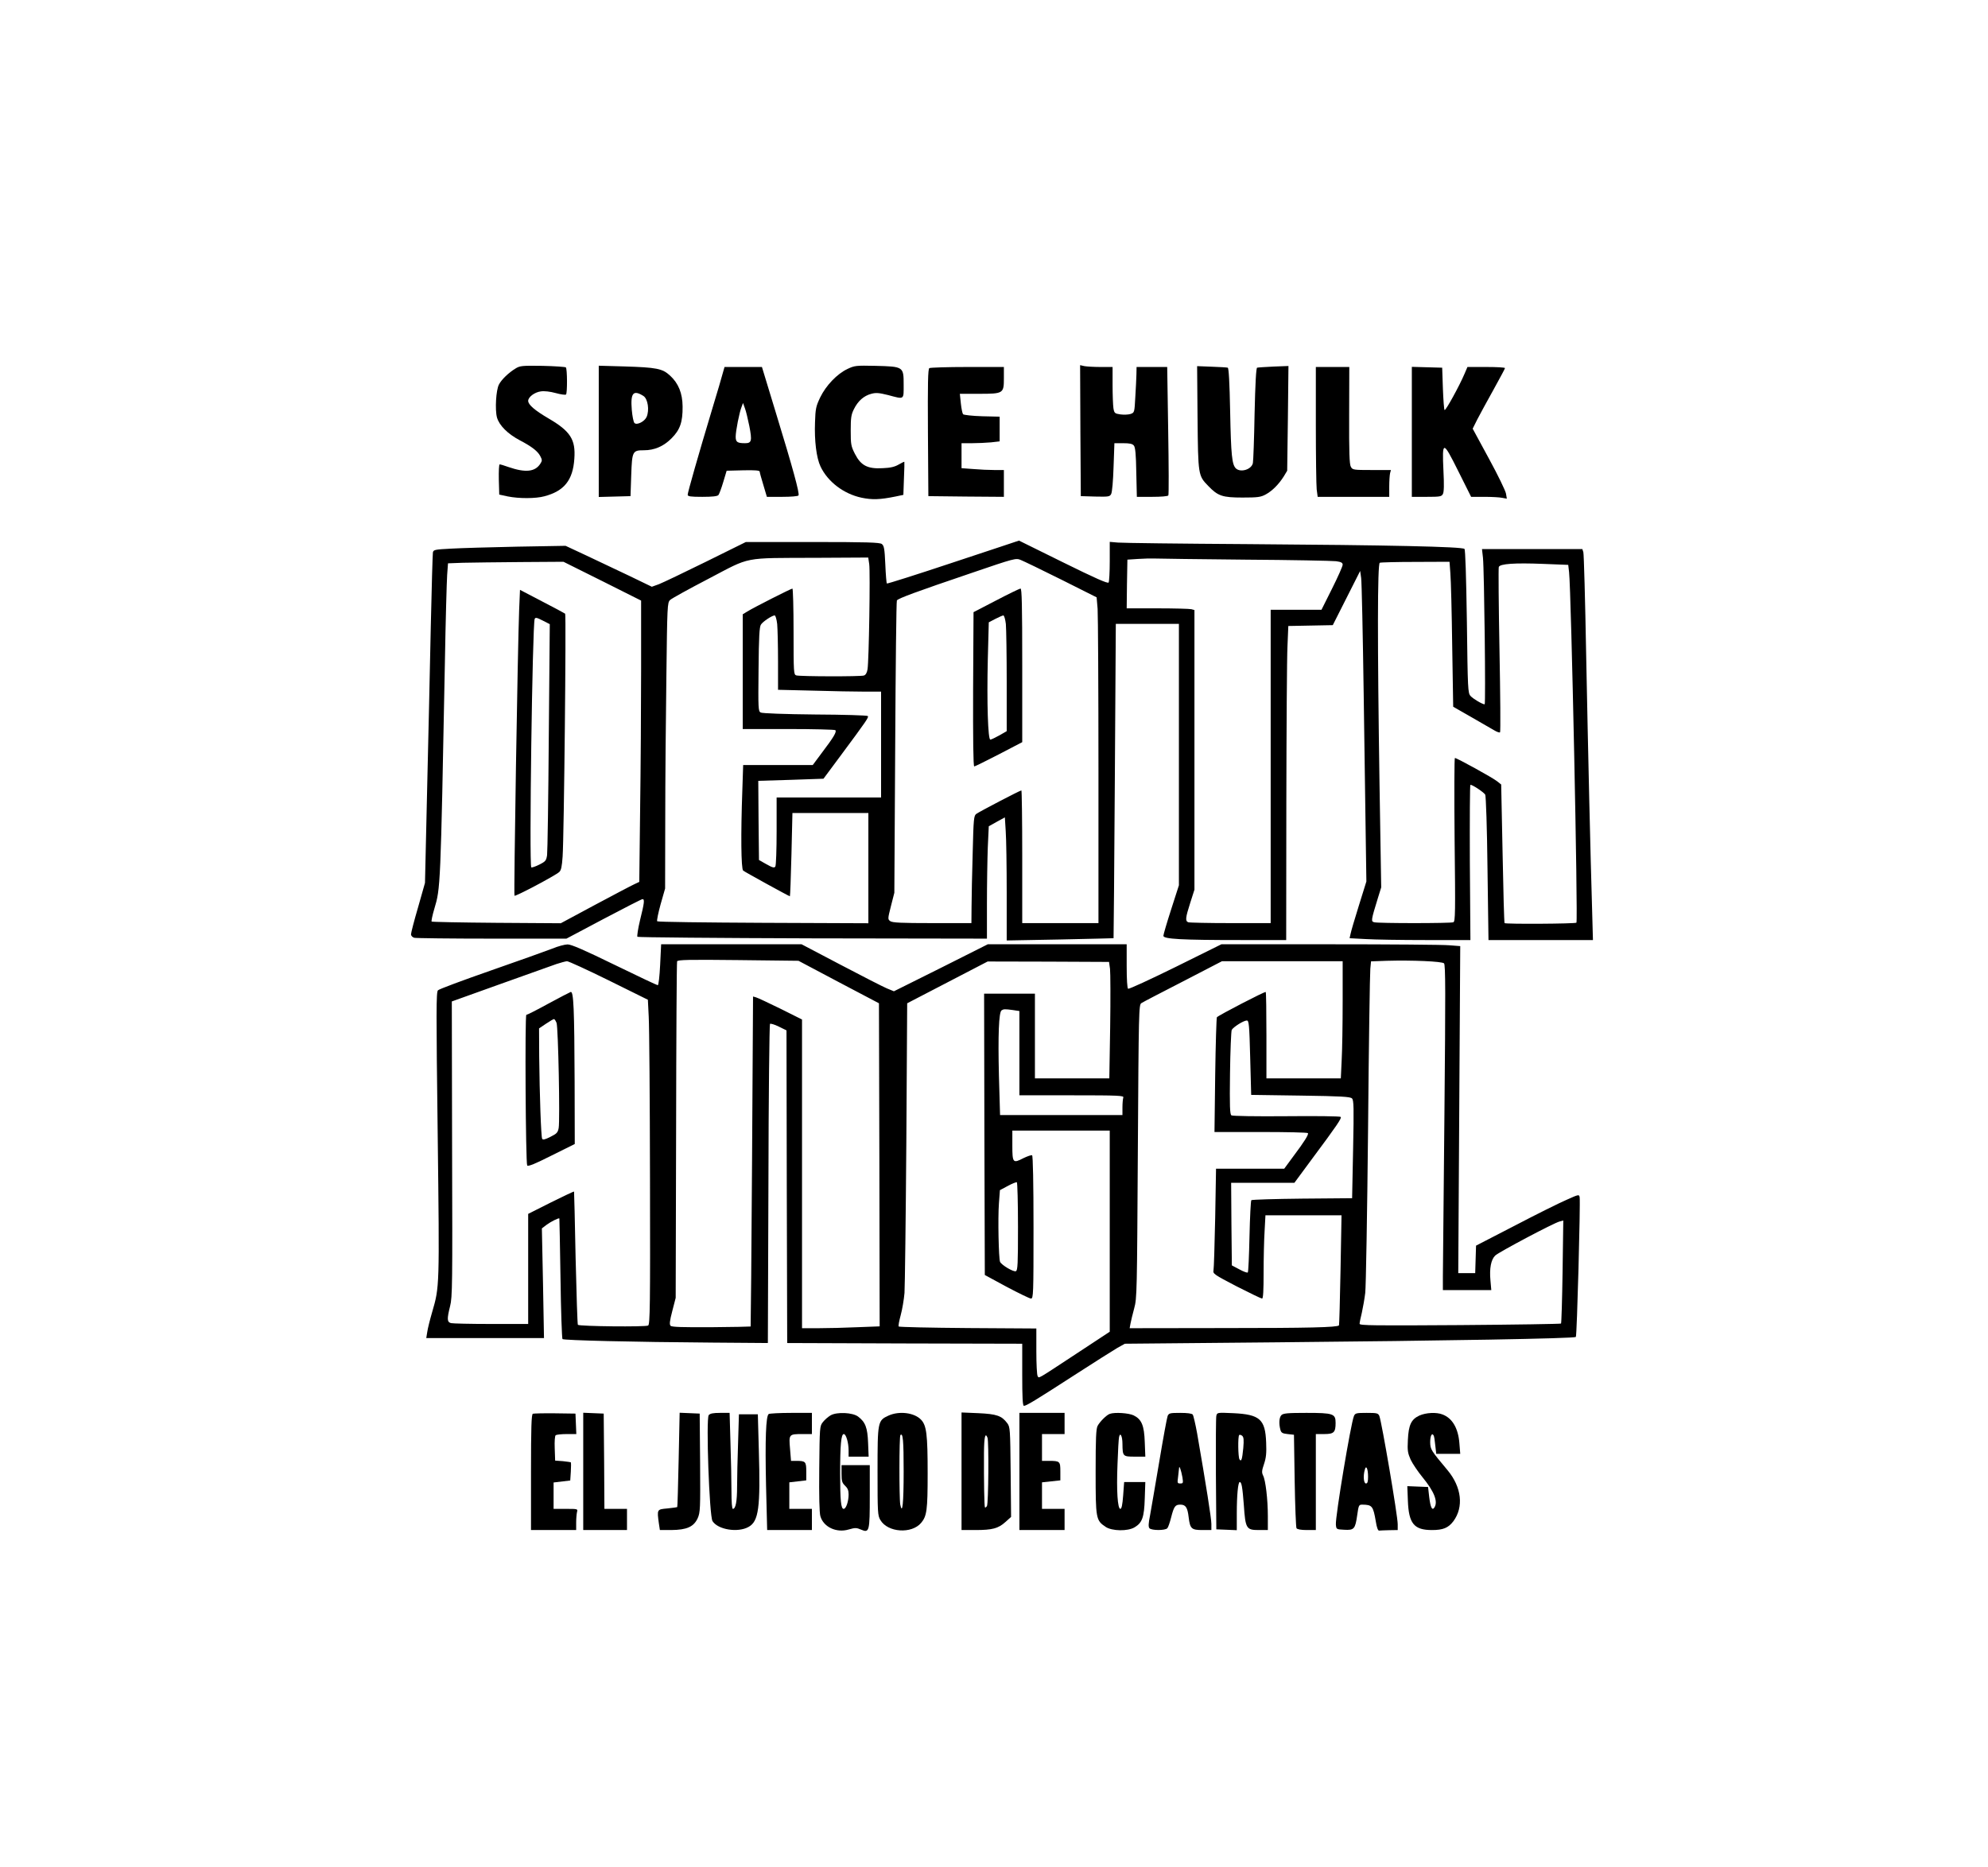 <?xml version="1.0" encoding="UTF-8" standalone="yes"?>
<svg version="1.0" xmlns="http://www.w3.org/2000/svg" width="1056pt" height="992pt" viewBox="0 0 1408 1323" preserveAspectRatio="xMidYMid meet">
  <g transform="translate(0,1323) scale(0.1,-0.1)" fill="#000000" stroke="none">
    <path d="M3650 10619 c-48 -29 -99 -78 -117 -113 -21 -39 -29 -179 -14 -234
16 -56 76 -116 161 -161 86 -45 128 -78 146 -113 14 -27 14 -32 -1 -55 -37
-56 -105 -63 -224 -22 -30 11 -58 19 -63 19 -5 0 -7 -48 -6 -107 l3 -107 60
-13 c79 -16 198 -16 260 1 140 37 202 114 212 266 10 136 -28 195 -182 285
-99 58 -145 98 -145 125 0 27 45 61 89 67 26 4 67 -1 107 -12 36 -10 68 -14
72 -10 10 10 9 182 -1 192 -5 4 -79 9 -165 11 -145 2 -160 1 -192 -19z"/>
    <path d="M4240 10174 l0 -465 113 3 112 3 5 148 c6 170 9 177 90 177 75 0 139
28 195 84 61 61 80 115 79 226 -1 94 -29 164 -89 219 -54 50 -95 58 -327 65
l-178 5 0 -465z m316 251 c32 -20 44 -101 23 -149 -15 -33 -69 -60 -86 -43 -7
7 -15 48 -19 93 -10 120 10 144 82 99z"/>
    <path d="M6002 10616 c-74 -35 -152 -117 -193 -201 -30 -63 -34 -80 -37 -177
-5 -130 10 -252 39 -313 51 -108 164 -194 290 -221 76 -16 131 -14 240 8 l57
12 4 115 c3 64 4 117 3 119 -1 2 -19 -7 -40 -19 -27 -16 -58 -24 -114 -26
-107 -6 -154 19 -196 101 -28 55 -30 68 -30 165 0 91 3 113 23 153 29 58 70
94 123 108 33 9 54 7 119 -9 117 -31 110 -36 110 74 0 127 -1 128 -199 133
-139 3 -148 2 -199 -22z"/>
    <path d="M7652 10179 l3 -464 102 -3 c95 -2 103 -1 113 18 7 12 14 95 17 191
l6 169 62 0 c46 0 66 -4 76 -17 10 -12 15 -61 17 -190 l4 -173 108 0 c64 0
111 4 115 10 4 6 3 213 -1 460 l-7 450 -108 0 -109 0 -1 -52 c-1 -29 -4 -102
-8 -162 -6 -109 -6 -109 -34 -119 -16 -5 -48 -6 -71 -3 -41 6 -44 9 -50 44 -3
20 -6 94 -6 165 l0 127 -84 0 c-46 0 -98 3 -115 6 l-31 7 2 -464z"/>
    <path d="M8482 10270 c4 -408 4 -409 76 -483 68 -71 100 -82 242 -82 109 0
130 3 165 22 46 25 92 71 128 128 l24 40 5 371 4 371 -105 -4 c-58 -3 -111 -6
-117 -8 -7 -2 -13 -108 -18 -327 -3 -177 -9 -335 -12 -349 -10 -46 -88 -69
-121 -37 -27 28 -34 92 -40 401 -4 210 -10 310 -17 312 -6 2 -57 5 -114 7
l-103 4 3 -366z"/>
    <path d="M5119 10588 c-6 -24 -40 -140 -76 -258 -97 -322 -173 -589 -173 -605
0 -12 19 -15 104 -15 71 0 107 4 114 13 5 6 21 48 34 92 l24 80 117 3 c82 2
117 -1 117 -9 0 -6 12 -49 26 -95 l25 -84 109 0 c61 0 111 4 115 10 9 14 -41
196 -158 578 l-101 332 -133 0 -132 0 -12 -42z m188 -378 c20 -104 16 -120
-31 -120 -54 0 -66 8 -66 46 0 40 26 173 42 212 l10 27 14 -39 c8 -21 21 -78
31 -126z"/>
    <path d="M6582 10622 c-10 -7 -12 -105 -10 -458 l3 -449 268 -3 267 -2 0 95 0
95 -67 0 c-38 0 -105 3 -150 7 l-83 6 0 88 0 89 74 0 c40 0 101 3 135 6 l61 7
0 87 0 88 -125 3 c-68 2 -128 9 -134 14 -5 6 -12 40 -16 78 l-7 67 134 0 c175
0 178 2 178 111 l0 79 -257 0 c-142 0 -264 -4 -271 -8z"/>
    <path d="M9320 10223 c0 -225 3 -432 6 -460 l7 -53 253 0 254 0 0 73 c0 39 3
82 6 95 l6 22 -135 0 c-131 0 -137 1 -149 23 -10 17 -13 102 -12 365 l1 342
-118 0 -119 0 0 -407z"/>
    <path d="M10000 10170 l0 -460 105 0 c95 0 105 2 115 20 8 14 9 67 4 164 -10
217 -4 217 105 -2 l91 -182 94 0 c51 0 108 -3 126 -7 l33 -6 -6 36 c-3 19 -57
131 -121 248 l-115 212 33 66 c19 36 70 131 115 211 44 80 81 148 81 152 0 5
-60 8 -133 8 l-133 0 -21 -49 c-35 -83 -134 -263 -141 -256 -4 4 -9 73 -12
153 l-5 147 -107 3 -108 3 0 -461z"/>
    <path d="M6750 9245 c-255 -85 -467 -152 -469 -149 -3 3 -8 64 -11 136 -5 112
-9 132 -25 144 -15 11 -106 14 -491 14 l-472 0 -283 -140 c-156 -77 -305 -148
-333 -159 l-50 -18 -155 75 c-86 41 -223 106 -306 145 l-150 70 -345 -6 c-190
-4 -400 -10 -468 -14 -114 -6 -123 -8 -127 -27 -2 -12 -9 -248 -15 -526 -6
-278 -17 -800 -26 -1160 l-15 -655 -49 -173 c-28 -95 -50 -181 -50 -191 0 -11
10 -21 23 -25 12 -3 260 -6 550 -6 l528 0 264 140 c146 77 269 140 275 140 16
0 13 -26 -17 -147 -15 -62 -23 -116 -19 -120 4 -4 563 -9 1242 -11 l1234 -2 0
248 c0 137 3 316 6 398 l7 150 57 32 57 31 6 -97 c4 -53 7 -250 7 -436 l0
-339 378 7 c207 4 378 9 379 9 1 1 5 503 9 1115 l7 1112 224 0 223 0 0 -926 0
-926 -55 -171 c-30 -93 -55 -178 -55 -187 0 -23 127 -30 548 -30 l322 0 1 968
c1 532 4 1032 8 1112 l6 145 158 3 157 3 97 192 97 192 7 -50 c4 -27 12 -399
18 -825 6 -426 13 -899 15 -1050 l4 -275 -53 -170 c-29 -93 -56 -184 -59 -201
l-7 -31 113 -6 c62 -4 255 -7 428 -7 l315 0 -4 550 c-1 302 0 550 4 550 16 0
96 -54 105 -70 5 -10 13 -236 16 -524 l7 -506 370 0 370 0 -6 218 c-12 398
-28 1089 -42 1802 -7 388 -16 715 -20 728 l-7 22 -356 0 -355 0 7 -62 c9 -93
20 -1038 12 -1038 -16 0 -82 39 -100 59 -19 21 -20 46 -26 527 -5 326 -11 509
-17 515 -16 16 -535 27 -1533 34 -476 3 -891 8 -922 11 l-58 5 0 -138 c0 -76
-4 -144 -8 -150 -6 -9 -94 30 -321 142 -172 85 -314 155 -314 155 -1 -1 -211
-70 -467 -155z m-594 -12 c8 -54 -2 -688 -12 -745 -4 -25 -13 -40 -26 -44 -26
-8 -453 -7 -479 1 -18 6 -19 19 -19 311 0 167 -4 304 -8 304 -10 0 -274 -134
-319 -162 l-33 -20 0 -406 0 -407 324 0 c178 0 328 -4 332 -8 11 -11 -11 -49
-93 -157 l-67 -90 -247 0 -246 0 -6 -182 c-11 -303 -9 -554 6 -566 12 -10 325
-182 331 -182 2 0 7 133 11 295 l7 295 269 0 269 0 0 -390 0 -391 -744 3
c-409 2 -748 6 -752 11 -4 4 7 58 24 120 l32 112 1 490 c0 270 4 725 8 1012 6
504 7 523 26 542 11 11 135 79 275 152 302 158 233 145 762 147 l367 2 7 -47z
m1360 -109 l251 -126 7 -81 c3 -45 6 -565 6 -1154 l0 -1073 -270 0 -270 0 0
470 c0 259 -3 470 -6 470 -10 0 -295 -149 -319 -166 -18 -13 -20 -32 -26 -277
-4 -144 -8 -315 -8 -379 l-1 -118 -278 0 c-220 0 -282 3 -297 14 -18 13 -18
16 5 107 l24 94 6 1030 c3 567 8 1035 12 1041 10 15 135 61 527 194 307 105
316 107 350 93 20 -8 149 -70 287 -139z m1304 141 c327 -2 616 -8 643 -11 37
-5 47 -11 47 -25 0 -11 -34 -87 -75 -169 l-75 -150 -180 0 -180 0 0 -1110 0
-1110 -284 0 c-156 0 -291 3 -300 6 -22 9 -20 31 14 137 l30 94 0 990 0 991
-22 6 c-13 3 -121 6 -241 6 l-217 0 2 173 3 172 75 5 c41 3 95 4 120 3 25 -1
313 -5 640 -8z m-4555 -152 l275 -138 0 -486 c0 -267 -3 -715 -7 -996 l-6
-511 -36 -17 c-20 -9 -145 -75 -278 -146 l-242 -130 -455 3 c-250 2 -457 6
-460 9 -3 3 5 43 19 90 44 148 44 140 75 1749 5 294 13 572 16 617 l6 82 106
4 c59 1 243 4 409 5 l303 2 275 -137z m6008 55 c4 -46 10 -277 13 -514 l7
-431 131 -75 c72 -41 145 -84 163 -94 17 -10 35 -16 38 -12 4 4 2 265 -4 581
-6 317 -8 582 -5 590 8 23 113 30 314 22 l178 -7 6 -52 c15 -129 64 -2471 52
-2483 -8 -8 -502 -11 -509 -3 -3 3 -9 225 -14 493 l-10 489 -29 23 c-31 25
-285 165 -299 165 -4 0 -5 -261 -2 -579 6 -522 5 -579 -9 -585 -20 -8 -532 -8
-560 0 -24 6 -24 11 26 173 l23 74 -12 736 c-15 995 -15 1558 2 1564 6 3 120
6 253 6 l241 1 6 -82z m-4769 -359 c3 -34 6 -153 6 -264 l0 -202 248 -6 c136
-4 300 -7 365 -7 l117 0 0 -375 0 -375 -370 0 -370 0 0 -237 c0 -131 -4 -244
-9 -252 -7 -11 -19 -9 -63 16 l-53 30 -3 281 -2 280 231 7 231 8 127 171 c179
241 195 265 187 273 -4 5 -173 10 -374 11 -213 2 -375 8 -385 14 -17 9 -18 27
-15 306 2 229 6 302 17 317 14 22 78 64 97 65 6 0 14 -27 18 -61z"/>
    <path d="M7055 8976 l-160 -83 -3 -547 c-1 -349 1 -546 8 -546 5 0 84 39 175
86 l165 86 0 544 c0 429 -3 544 -12 544 -7 0 -85 -38 -173 -84z m69 -167 c3
-34 6 -219 6 -410 l0 -349 -52 -30 c-29 -16 -58 -30 -64 -30 -17 0 -25 264
-18 565 l7 266 46 24 c25 13 51 24 57 25 6 0 14 -27 18 -61z"/>
    <path d="M3676 8908 c-10 -248 -39 -2018 -33 -2024 7 -7 290 143 317 168 14
13 19 38 24 110 10 141 26 1712 18 1720 -4 3 -77 43 -163 87 l-157 82 -6 -143z
m210 -896 c-3 -438 -9 -816 -12 -840 -6 -39 -10 -45 -56 -68 -28 -14 -53 -22
-56 -19 -16 16 8 1717 24 1760 5 12 15 10 56 -11 l51 -26 -7 -796z"/>
    <path d="M3910 6509 c-41 -16 -237 -86 -435 -155 -198 -69 -367 -132 -374
-140 -13 -12 -13 -144 -2 -1021 13 -1087 13 -1079 -39 -1258 -16 -55 -32 -119
-35 -142 l-7 -43 417 0 417 0 -7 389 -8 388 34 26 c30 22 87 51 90 44 1 -1 4
-192 8 -424 3 -232 10 -425 14 -430 10 -9 496 -21 1064 -25 l391 -3 4 1127 c1
619 7 1130 11 1134 4 4 32 -4 62 -19 l55 -27 2 -1107 3 -1108 833 -3 832 -2 0
-220 c0 -160 3 -220 12 -220 17 0 77 36 357 217 139 90 277 177 306 194 l52
29 1079 10 c1196 11 2105 27 2116 38 8 8 33 950 27 989 -4 22 -5 22 -94 -18
-49 -21 -214 -103 -365 -182 l-275 -142 -3 -97 -3 -98 -60 0 -60 0 7 1158 7
1159 -78 6 c-43 4 -424 7 -846 7 l-768 0 -325 -161 c-179 -88 -330 -158 -336
-154 -6 4 -10 65 -10 161 l0 154 -492 0 -492 0 -332 -167 -333 -166 -51 21
c-28 12 -175 87 -327 167 l-276 145 -497 0 -498 0 -7 -145 c-4 -81 -11 -145
-17 -145 -5 0 -143 65 -307 145 -213 104 -307 145 -332 144 -19 0 -68 -13
-109 -30z m2030 -237 l285 -150 3 -1145 2 -1144 -157 -6 c-87 -4 -211 -7 -275
-7 l-118 0 0 1093 0 1094 -152 76 c-84 41 -162 78 -174 81 l-21 6 -7 -1167
c-4 -642 -9 -1169 -10 -1171 -2 -1 -128 -4 -279 -5 -203 -1 -279 1 -288 10 -9
9 -7 33 12 105 l24 93 3 1185 c1 652 4 1191 7 1199 4 11 76 13 433 9 l427 -5
285 -151z m4288 133 c11 -10 11 -202 3 -1066 -6 -580 -11 -1098 -11 -1151 l0
-98 171 0 172 0 -6 68 c-8 86 4 148 34 177 27 25 415 231 456 241 l26 7 -5
-362 c-3 -199 -8 -364 -11 -368 -4 -3 -326 -8 -717 -11 -603 -4 -710 -3 -710
9 0 8 7 43 16 79 8 36 19 99 24 140 5 41 14 563 20 1160 5 597 13 1108 16
1137 l5 52 112 4 c181 5 390 -4 405 -18z m-5917 -121 l277 -137 6 -121 c4 -66
8 -584 9 -1149 2 -904 0 -1029 -13 -1038 -16 -11 -486 -6 -498 5 -3 4 -10 217
-16 474 -5 257 -10 468 -11 470 -2 2 -75 -33 -164 -77 l-161 -81 0 -390 0
-390 -262 0 c-145 0 -273 3 -285 6 -28 8 -29 29 -6 121 16 62 17 156 14 1113
l-2 1045 343 123 c189 67 368 131 398 142 30 10 64 19 75 20 11 0 144 -61 296
-136z m3551 81 c3 -27 4 -213 1 -412 l-6 -363 -264 0 -263 0 0 300 0 300 -180
0 -180 0 2 -997 3 -996 155 -84 c85 -45 163 -83 172 -83 17 0 18 30 18 504 0
313 -4 507 -10 511 -5 3 -32 -6 -61 -20 -75 -39 -79 -34 -79 90 l0 105 345 0
345 0 0 -713 0 -712 -237 -156 c-286 -188 -263 -175 -274 -158 -5 8 -9 87 -9
175 l0 162 -484 3 c-266 2 -487 7 -491 11 -4 3 3 39 14 80 11 40 23 111 27
158 3 47 9 528 13 1068 l6 984 285 148 285 148 430 -1 430 -2 7 -50z m1648
-232 c0 -159 -3 -345 -7 -415 l-6 -128 -264 0 -263 0 0 303 c0 167 -2 306 -5
309 -6 5 -332 -164 -346 -179 -3 -5 -9 -189 -12 -410 l-5 -403 328 0 c181 0
331 -3 334 -8 6 -10 -25 -60 -104 -165 l-64 -87 -242 0 -241 0 -6 -347 c-4
-192 -9 -359 -12 -373 -5 -24 4 -30 163 -113 94 -48 175 -87 181 -87 8 0 11
55 11 183 0 100 3 233 7 295 l6 112 270 0 269 0 -7 -387 c-4 -214 -9 -390 -11
-393 -14 -14 -212 -19 -811 -19 l-672 -1 6 33 c3 17 15 66 26 107 20 72 20
113 26 1113 6 1000 7 1039 25 1050 10 7 143 76 295 154 l276 143 428 0 427 0
0 -287z m-2336 -59 l46 -7 0 -298 0 -299 371 0 c334 0 371 -2 365 -16 -3 -9
-6 -40 -6 -70 l0 -54 -434 0 -433 0 -8 278 c-7 287 -1 452 19 464 14 9 22 10
80 2z m1681 -338 l7 -263 350 -5 c289 -4 352 -8 364 -20 13 -12 14 -64 8 -361
l-7 -346 -353 -3 c-194 -2 -356 -7 -361 -11 -4 -5 -10 -120 -13 -257 -3 -137
-8 -251 -12 -255 -4 -4 -31 6 -60 22 l-53 28 -3 293 -2 292 224 0 224 0 124
168 c178 239 213 291 204 299 -4 5 -177 7 -384 5 -213 -2 -383 1 -390 6 -11 7
-13 65 -10 298 2 159 8 297 12 307 10 20 84 67 107 67 15 0 18 -29 24 -264z
m-1645 -1197 c0 -265 -2 -310 -15 -315 -17 -7 -101 43 -112 66 -10 23 -16 311
-8 415 l7 93 56 30 c31 17 60 28 64 26 4 -3 8 -145 8 -315z"/>
    <path d="M4041 6202 c-8 -3 -80 -40 -159 -83 -80 -44 -149 -79 -155 -79 -11 0
-5 -1048 6 -1067 6 -9 55 11 172 70 l165 82 -1 440 c-2 518 -7 644 -28 637z
m-100 -219 c12 -32 25 -690 15 -745 -6 -32 -14 -40 -58 -62 -39 -20 -54 -23
-59 -14 -8 16 -18 309 -21 582 l-1 200 49 33 c27 18 52 33 57 33 4 0 12 -12
18 -27z"/>
    <path d="M3773 3214 c-10 -5 -13 -97 -13 -415 l0 -409 160 0 160 0 0 53 c0 28
3 62 6 75 6 22 5 22 -80 22 l-86 0 0 94 0 93 59 7 59 7 4 62 c2 34 2 64 1 66
-2 2 -27 6 -57 9 l-55 4 -3 87 c-2 50 1 89 7 93 6 4 41 8 78 8 l68 0 -3 73 -3
72 -145 2 c-80 1 -151 -1 -157 -3z"/>
    <path d="M4130 2805 l0 -415 155 0 155 0 0 75 0 75 -80 0 -80 0 -2 338 -3 337
-72 3 -73 3 0 -416z"/>
    <path d="M4806 2888 c-4 -183 -8 -334 -10 -335 -2 -2 -33 -6 -70 -10 -74 -7
-74 -5 -60 -107 l7 -46 81 0 c110 1 159 23 187 84 18 42 19 65 17 393 l-3 348
-71 3 -71 3 -7 -333z"/>
    <path d="M5019 3204 c-20 -25 4 -717 27 -751 39 -61 180 -83 255 -41 72 40 85
134 73 543 l-7 255 -67 0 -67 0 -6 -202 c-4 -112 -7 -251 -7 -310 0 -106 -10
-158 -30 -158 -6 0 -10 47 -10 128 0 71 -3 224 -7 340 l-6 212 -67 0 c-49 0
-71 -4 -81 -16z"/>
    <path d="M5444 3212 c-20 -13 -26 -179 -19 -504 l8 -318 158 0 159 0 0 75 0
75 -80 0 -80 0 0 94 0 94 60 7 60 7 0 63 c0 70 -5 75 -70 75 l-38 0 -7 86 c-9
103 -8 104 88 104 l67 0 0 75 0 75 -147 0 c-82 0 -153 -4 -159 -8z"/>
    <path d="M5883 3203 c-17 -10 -42 -31 -55 -48 -23 -29 -23 -34 -26 -330 -2
-195 1 -313 8 -337 22 -77 114 -120 201 -94 45 13 55 13 87 -1 59 -25 62 -14
62 239 l0 218 -100 0 -100 0 0 -61 c0 -53 4 -65 25 -85 18 -17 25 -33 25 -62
0 -49 -18 -102 -35 -102 -19 0 -25 58 -25 250 0 204 7 280 26 280 16 0 34 -61
34 -117 l0 -43 71 0 71 0 -4 98 c-4 107 -19 147 -71 186 -39 29 -149 34 -194
9z"/>
    <path d="M6293 3201 c-77 -35 -78 -42 -78 -396 0 -292 1 -312 20 -344 52 -89
222 -100 289 -20 40 48 46 89 46 350 0 278 -8 340 -47 381 -48 50 -154 63
-230 29z m107 -396 c0 -227 -9 -310 -24 -235 -8 43 -8 485 1 493 18 18 23 -37
23 -258z"/>
    <path d="M6810 2806 l0 -416 98 0 c120 0 162 11 213 57 l40 36 -3 318 c-3 305
-4 319 -24 346 -40 53 -75 65 -205 71 l-119 5 0 -417z m184 238 c10 -25 7
-468 -4 -484 -5 -8 -11 -12 -14 -10 -5 5 -8 184 -7 388 1 112 9 147 25 106z"/>
    <path d="M7220 2805 l0 -415 160 0 160 0 0 75 0 75 -80 0 -80 0 0 94 0 94 65
7 65 7 0 63 c0 72 -3 75 -81 75 l-49 0 0 95 0 95 80 0 80 0 0 75 0 75 -160 0
-160 0 0 -415z"/>
    <path d="M7860 3213 c-23 -8 -70 -55 -86 -85 -11 -21 -14 -88 -14 -325 0 -333
2 -344 70 -390 45 -31 159 -33 207 -3 53 32 67 70 71 203 l4 117 -75 0 -75 0
-7 -95 c-5 -67 -11 -95 -20 -95 -19 0 -28 126 -20 318 3 92 8 178 11 191 8 38
24 6 24 -49 1 -88 3 -90 87 -90 l75 0 -4 103 c-4 118 -22 161 -78 189 -34 17
-135 24 -170 11z"/>
    <path d="M8270 3198 c-5 -13 -32 -160 -60 -328 -28 -168 -58 -338 -65 -379
-11 -55 -12 -78 -4 -88 15 -17 113 -17 127 0 6 6 18 41 27 77 20 78 29 90 65
90 38 0 51 -20 59 -89 10 -82 20 -91 97 -91 l64 0 0 43 c0 39 -38 279 -101
642 -12 66 -26 126 -31 133 -7 8 -38 12 -89 12 -73 0 -80 -2 -89 -22z m105
-435 c6 -40 5 -43 -15 -43 -21 0 -22 3 -16 46 3 26 6 54 7 63 1 24 15 -16 24
-66z"/>
    <path d="M8615 3199 c-3 -13 -4 -199 -3 -414 l3 -390 73 -3 72 -3 0 118 c0
131 9 223 21 223 13 0 19 -34 29 -164 11 -166 18 -176 105 -176 l65 0 0 98 c0
117 -16 256 -34 289 -10 21 -9 34 7 81 15 45 18 77 15 152 -6 165 -45 199
-233 208 -114 5 -114 5 -120 -19z m191 -228 c-8 -82 -14 -100 -27 -80 -10 16
-12 163 -2 172 3 4 13 1 21 -5 11 -10 13 -28 8 -87z"/>
    <path d="M9076 3204 c-16 -16 -19 -60 -7 -104 6 -21 14 -26 51 -30 l45 -5 5
-325 c3 -179 9 -331 13 -337 5 -8 32 -13 73 -13 l64 0 0 340 0 340 60 0 c68 0
80 12 80 79 0 65 -16 71 -207 71 -134 0 -164 -3 -177 -16z"/>
    <path d="M9590 3198 c-22 -51 -133 -717 -128 -769 3 -34 3 -34 59 -37 70 -4
78 5 92 103 10 71 12 75 36 75 70 -1 77 -9 96 -120 6 -40 15 -65 23 -64 6 1
39 2 72 3 l60 1 0 41 c0 61 -113 723 -130 767 -9 20 -16 22 -90 22 -74 0 -81
-2 -90 -22z m100 -430 c0 -36 -4 -48 -15 -48 -16 0 -21 53 -8 98 9 36 23 6 23
-50z"/>
    <path d="M10053 3201 c-57 -27 -76 -65 -81 -173 -4 -76 -1 -92 20 -140 14 -29
51 -84 83 -123 83 -101 112 -173 85 -215 -16 -25 -28 0 -37 75 l-8 70 -74 3
-73 3 4 -103 c6 -163 44 -208 171 -208 78 0 115 15 151 62 75 101 59 242 -41
362 -118 141 -122 147 -123 198 0 45 12 69 24 49 4 -5 9 -37 12 -70 l7 -61 85
0 85 0 -6 74 c-8 107 -50 179 -120 205 -43 17 -117 13 -164 -8z"/>
  </g>
</svg>